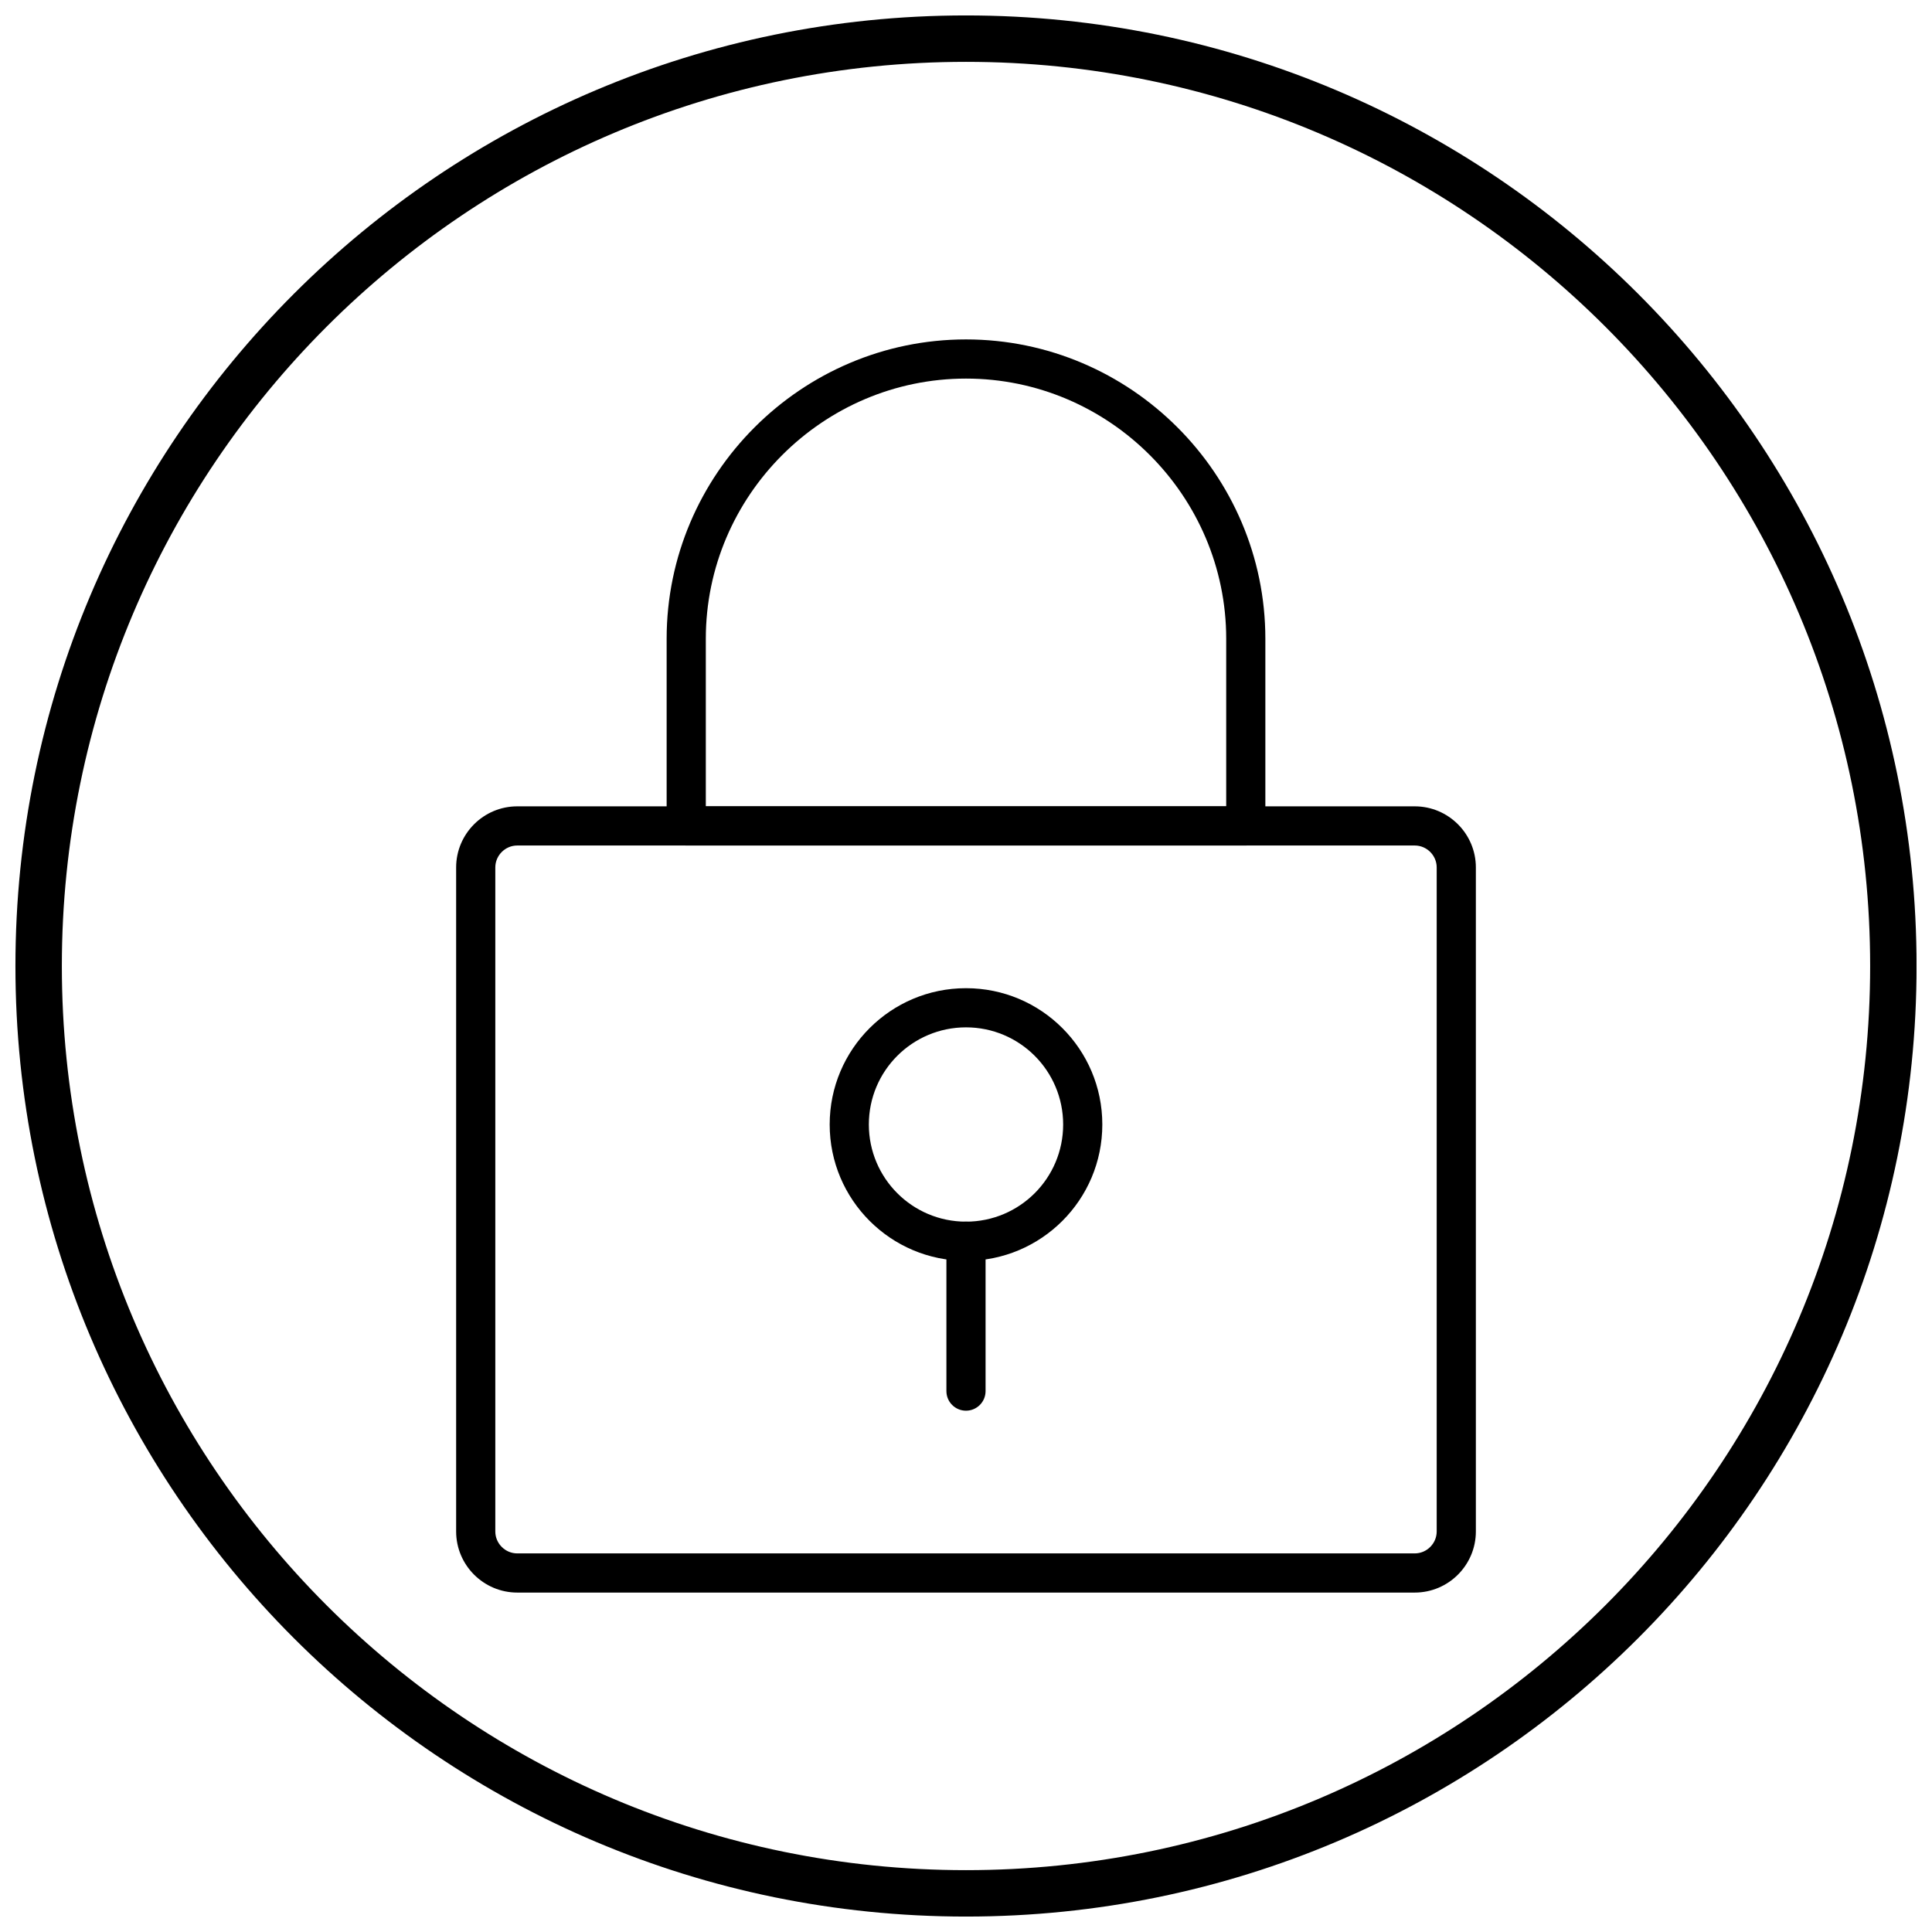 <?xml version="1.0" encoding="UTF-8"?>
<!-- Uploaded to: ICON Repo, www.svgrepo.com, Generator: ICON Repo Mixer Tools -->
<svg width="800px" height="800px" version="1.1" viewBox="144 144 512 512" xmlns="http://www.w3.org/2000/svg">
 <defs>
  <clipPath id="a">
   <path d="m148.09 148.09h503.81v503.81h-503.81z"/>
  </clipPath>
 </defs>
 <path d="m281.07 357.69h237.86c4.457 0 8.504 1.82 11.438 4.75 2.93 2.93 4.75 6.981 4.75 11.438v175.98c0 4.457-1.82 8.508-4.75 11.438-2.93 2.93-6.981 4.75-11.438 4.75h-237.86c-4.457 0-8.504-1.82-11.438-4.75-2.93-2.93-4.75-6.981-4.75-11.438v-175.98c0-4.457 1.82-8.504 4.75-11.438 2.93-2.93 6.981-4.75 11.438-4.75zm237.86 10.379h-237.86c-1.594 0-3.043 0.656-4.098 1.711-1.055 1.055-1.711 2.508-1.711 4.098v175.98c0 1.594 0.656 3.043 1.711 4.098 1.055 1.055 2.508 1.711 4.098 1.711h237.86c1.594 0 3.043-0.656 4.098-1.711 1.055-1.055 1.711-2.508 1.711-4.098v-175.98c0-1.594-0.656-3.043-1.711-4.098-1.055-1.055-2.508-1.711-4.098-1.711z"/>
 <path d="m400 233.95c21.82 0 41.656 8.922 56.031 23.301 14.375 14.375 23.301 34.211 23.301 56.031v49.598c0 2.867-2.324 5.188-5.188 5.188h-148.29c-2.867 0-5.188-2.324-5.188-5.188v-49.598c0-21.82 8.922-41.656 23.301-56.031 14.375-14.375 34.211-23.301 56.031-23.301zm0 10.379c-18.957 0-36.195 7.758-48.695 20.258s-20.258 29.738-20.258 48.695v44.41h137.91v-44.41c0-18.957-7.758-36.195-20.258-48.695s-29.738-20.258-48.695-20.258z"/>
 <path d="m400 405.88c9.977 0 19.008 4.043 25.543 10.582 6.539 6.535 10.582 15.57 10.582 25.543 0 9.977-4.043 19.008-10.582 25.543-6.539 6.539-15.57 10.582-25.543 10.582-9.977 0-19.008-4.043-25.543-10.582-6.539-6.539-10.582-15.57-10.582-25.543 0-9.977 4.043-19.008 10.582-25.543 6.539-6.539 15.57-10.582 25.543-10.582zm18.207 17.918c-4.66-4.66-11.094-7.539-18.207-7.539-7.109 0-13.547 2.883-18.207 7.539-4.66 4.66-7.539 11.094-7.539 18.207 0 7.109 2.883 13.547 7.539 18.207 4.66 4.66 11.094 7.539 18.207 7.539 7.109 0 13.547-2.883 18.207-7.539 4.66-4.66 7.539-11.094 7.539-18.207 0-7.109-2.883-13.547-7.539-18.207z"/>
 <path d="m394.81 512.66c0 2.867 2.324 5.188 5.188 5.188 2.867 0 5.188-2.324 5.188-5.188v-39.723c0-2.867-2.324-5.188-5.188-5.188-2.867 0-5.188 2.324-5.188 5.188z"/>
 <g clip-path="url(#a)">
  <path d="m400 148.09c139.12 0 251.91 112.78 251.91 251.91s-112.78 251.91-251.91 251.91-251.91-112.78-251.91-251.91 112.78-251.91 251.91-251.91zm0 12.301c132.33 0 239.61 107.27 239.61 239.61s-107.27 239.61-239.61 239.61-239.61-107.27-239.61-239.61 107.27-239.61 239.61-239.61z" fill-rule="evenodd"/>
 </g>
</svg>